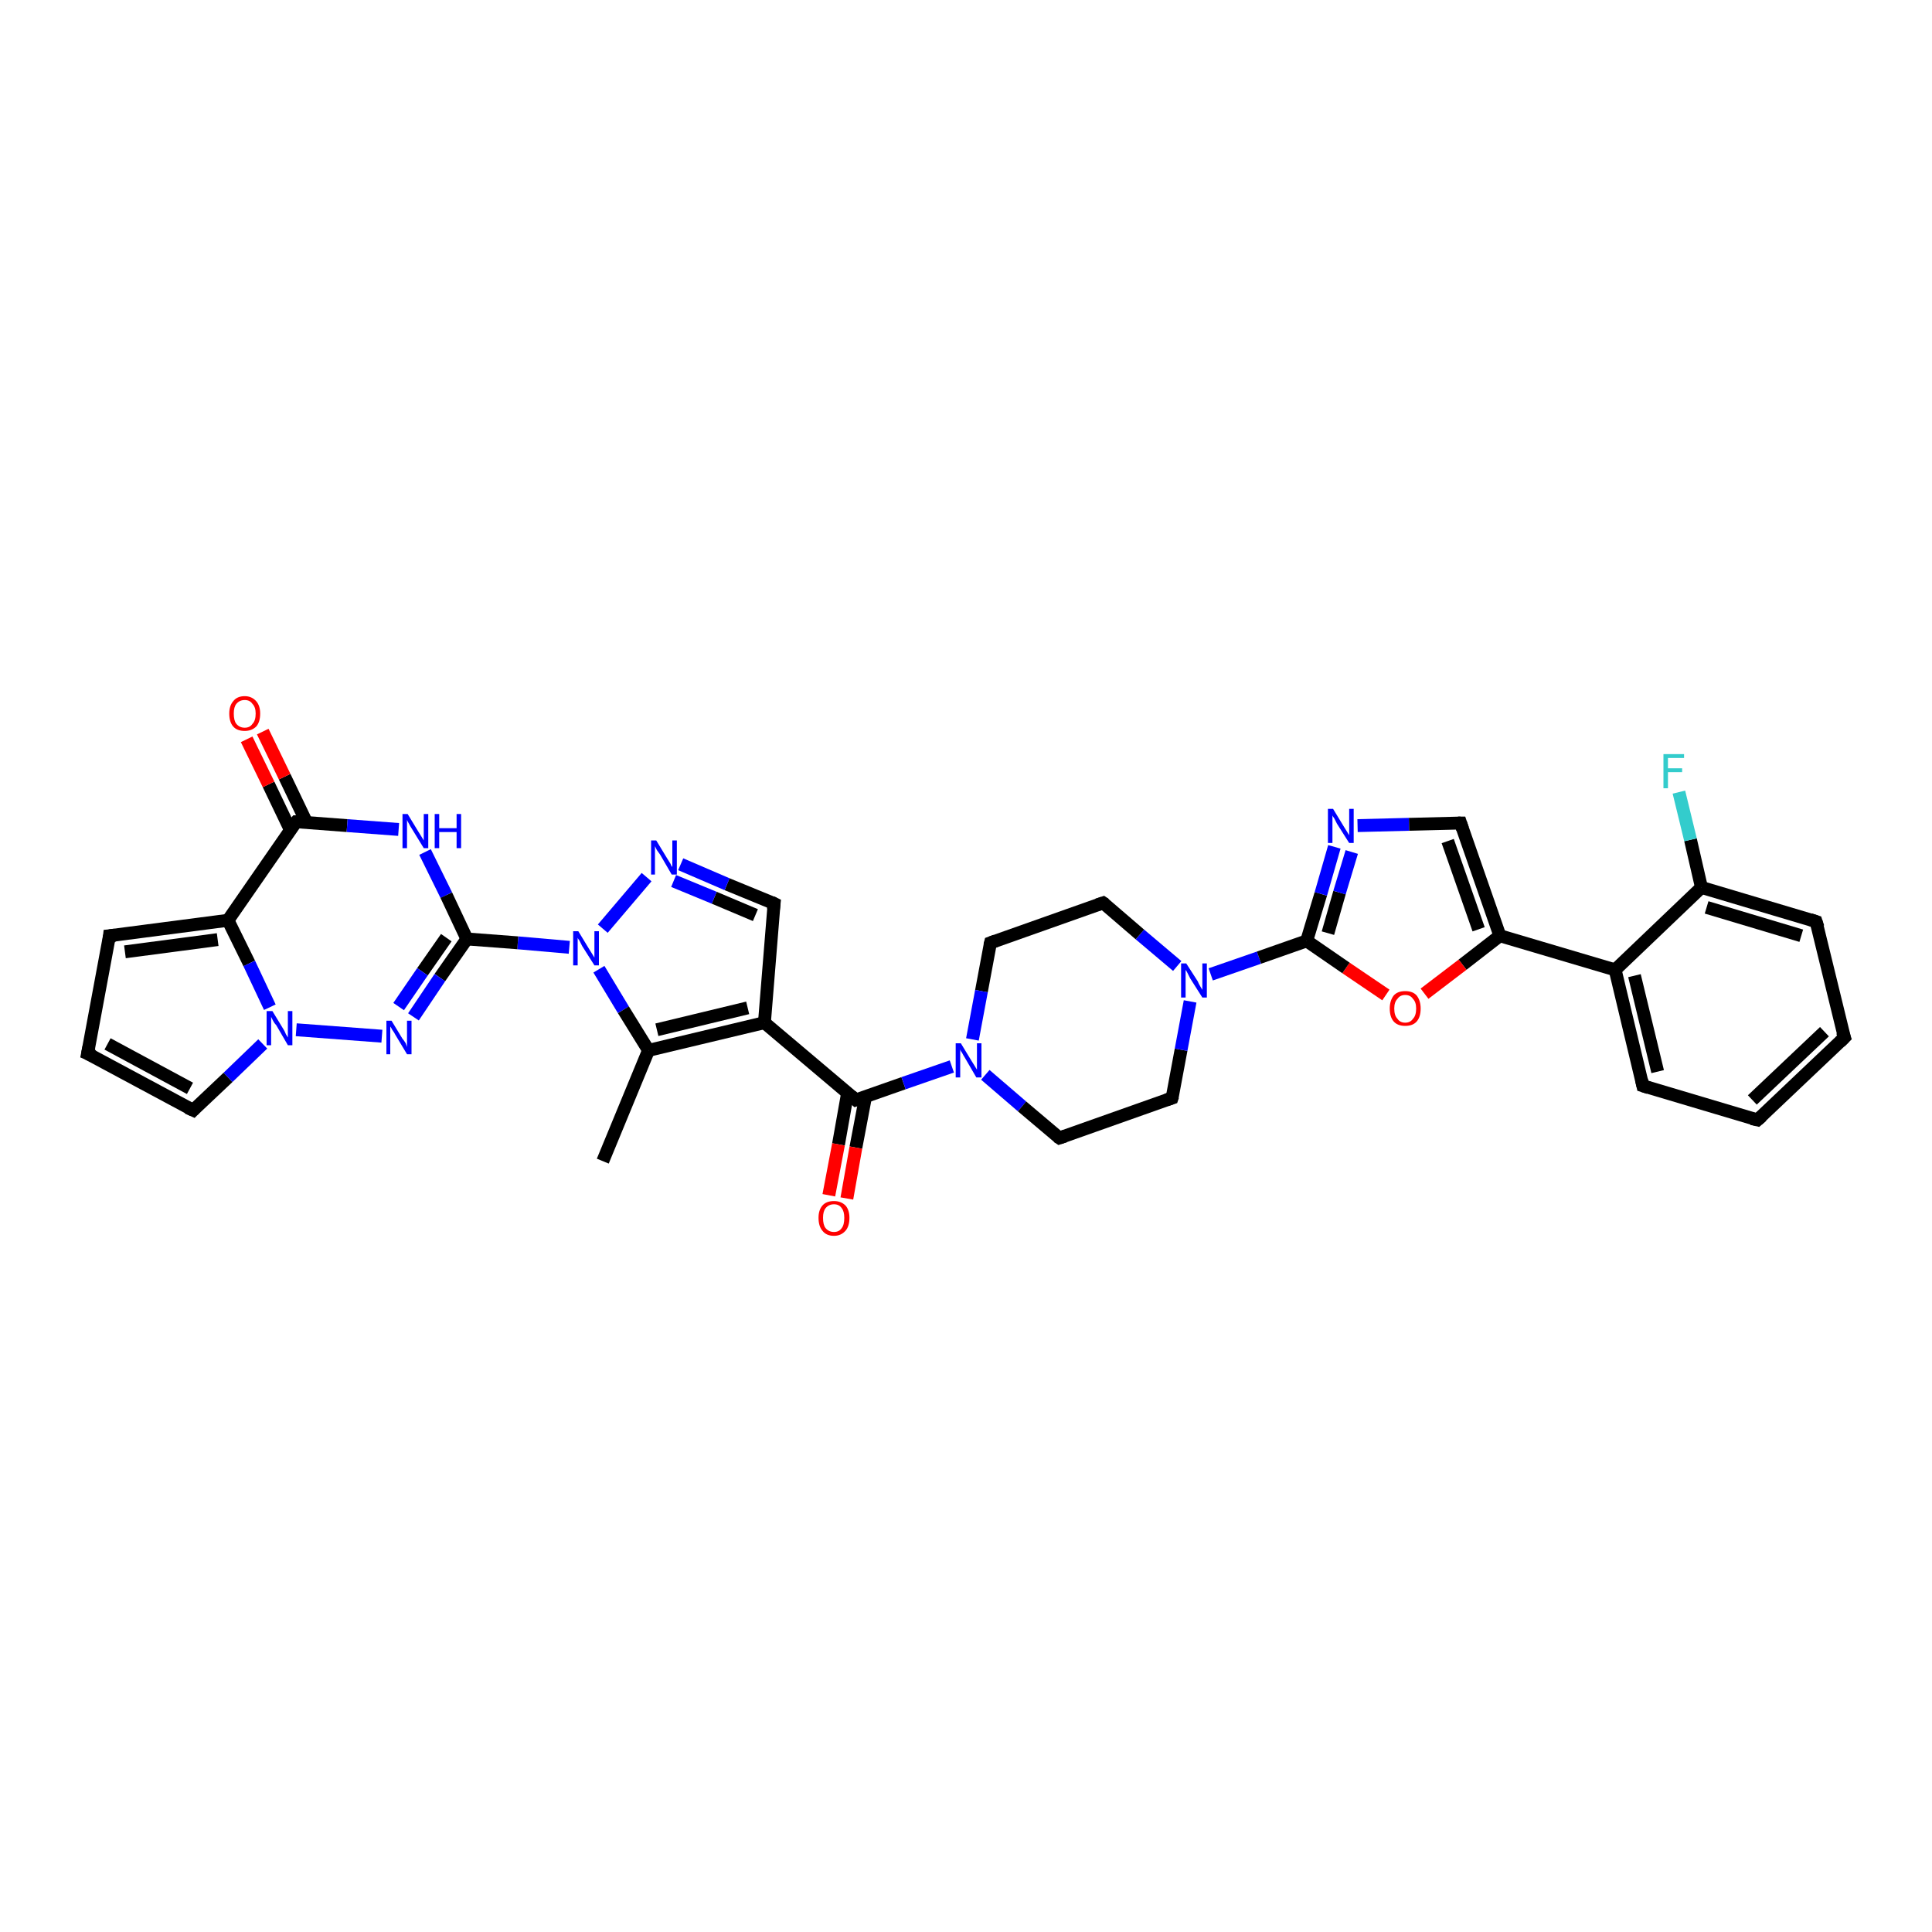 <?xml version='1.0' encoding='iso-8859-1'?>
<svg version='1.1' baseProfile='full'
              xmlns='http://www.w3.org/2000/svg'
                      xmlns:rdkit='http://www.rdkit.org/xml'
                      xmlns:xlink='http://www.w3.org/1999/xlink'
                  xml:space='preserve'
width='300px' height='300px' viewBox='0 0 300 300'>
<!-- END OF HEADER -->
<rect style='opacity:1.0;fill:#FFFFFF;stroke:none' width='300.0' height='300.0' x='0.0' y='0.0'> </rect>
<path class='bond-0 atom-0 atom-1' d='M 93.6,180.3 L 100.7,163.1' style='fill:none;fill-rule:evenodd;stroke:#000000;stroke-width:2.0px;stroke-linecap:butt;stroke-linejoin:miter;stroke-opacity:1' />
<path class='bond-1 atom-1 atom-2' d='M 100.7,163.1 L 118.7,158.8' style='fill:none;fill-rule:evenodd;stroke:#000000;stroke-width:2.0px;stroke-linecap:butt;stroke-linejoin:miter;stroke-opacity:1' />
<path class='bond-1 atom-1 atom-2' d='M 102.0,159.9 L 116.1,156.5' style='fill:none;fill-rule:evenodd;stroke:#000000;stroke-width:2.0px;stroke-linecap:butt;stroke-linejoin:miter;stroke-opacity:1' />
<path class='bond-2 atom-2 atom-3' d='M 118.7,158.8 L 132.9,170.8' style='fill:none;fill-rule:evenodd;stroke:#000000;stroke-width:2.0px;stroke-linecap:butt;stroke-linejoin:miter;stroke-opacity:1' />
<path class='bond-3 atom-3 atom-4' d='M 131.6,169.8 L 130.2,177.7' style='fill:none;fill-rule:evenodd;stroke:#000000;stroke-width:2.0px;stroke-linecap:butt;stroke-linejoin:miter;stroke-opacity:1' />
<path class='bond-3 atom-3 atom-4' d='M 130.2,177.7 L 128.7,185.6' style='fill:none;fill-rule:evenodd;stroke:#FF0000;stroke-width:2.0px;stroke-linecap:butt;stroke-linejoin:miter;stroke-opacity:1' />
<path class='bond-3 atom-3 atom-4' d='M 134.4,170.3 L 132.9,178.2' style='fill:none;fill-rule:evenodd;stroke:#000000;stroke-width:2.0px;stroke-linecap:butt;stroke-linejoin:miter;stroke-opacity:1' />
<path class='bond-3 atom-3 atom-4' d='M 132.9,178.2 L 131.5,186.1' style='fill:none;fill-rule:evenodd;stroke:#FF0000;stroke-width:2.0px;stroke-linecap:butt;stroke-linejoin:miter;stroke-opacity:1' />
<path class='bond-4 atom-3 atom-5' d='M 132.9,170.8 L 140.3,168.2' style='fill:none;fill-rule:evenodd;stroke:#000000;stroke-width:2.0px;stroke-linecap:butt;stroke-linejoin:miter;stroke-opacity:1' />
<path class='bond-4 atom-3 atom-5' d='M 140.3,168.2 L 147.8,165.6' style='fill:none;fill-rule:evenodd;stroke:#0000FF;stroke-width:2.0px;stroke-linecap:butt;stroke-linejoin:miter;stroke-opacity:1' />
<path class='bond-5 atom-5 atom-6' d='M 153.0,166.9 L 158.7,171.8' style='fill:none;fill-rule:evenodd;stroke:#0000FF;stroke-width:2.0px;stroke-linecap:butt;stroke-linejoin:miter;stroke-opacity:1' />
<path class='bond-5 atom-5 atom-6' d='M 158.7,171.8 L 164.5,176.7' style='fill:none;fill-rule:evenodd;stroke:#000000;stroke-width:2.0px;stroke-linecap:butt;stroke-linejoin:miter;stroke-opacity:1' />
<path class='bond-6 atom-6 atom-7' d='M 164.5,176.7 L 182.0,170.5' style='fill:none;fill-rule:evenodd;stroke:#000000;stroke-width:2.0px;stroke-linecap:butt;stroke-linejoin:miter;stroke-opacity:1' />
<path class='bond-7 atom-7 atom-8' d='M 182.0,170.5 L 183.4,163.0' style='fill:none;fill-rule:evenodd;stroke:#000000;stroke-width:2.0px;stroke-linecap:butt;stroke-linejoin:miter;stroke-opacity:1' />
<path class='bond-7 atom-7 atom-8' d='M 183.4,163.0 L 184.8,155.5' style='fill:none;fill-rule:evenodd;stroke:#0000FF;stroke-width:2.0px;stroke-linecap:butt;stroke-linejoin:miter;stroke-opacity:1' />
<path class='bond-8 atom-8 atom-9' d='M 188.0,151.3 L 195.5,148.7' style='fill:none;fill-rule:evenodd;stroke:#0000FF;stroke-width:2.0px;stroke-linecap:butt;stroke-linejoin:miter;stroke-opacity:1' />
<path class='bond-8 atom-8 atom-9' d='M 195.5,148.7 L 202.9,146.1' style='fill:none;fill-rule:evenodd;stroke:#000000;stroke-width:2.0px;stroke-linecap:butt;stroke-linejoin:miter;stroke-opacity:1' />
<path class='bond-9 atom-9 atom-10' d='M 202.9,146.1 L 205.1,138.8' style='fill:none;fill-rule:evenodd;stroke:#000000;stroke-width:2.0px;stroke-linecap:butt;stroke-linejoin:miter;stroke-opacity:1' />
<path class='bond-9 atom-9 atom-10' d='M 205.1,138.8 L 207.2,131.5' style='fill:none;fill-rule:evenodd;stroke:#0000FF;stroke-width:2.0px;stroke-linecap:butt;stroke-linejoin:miter;stroke-opacity:1' />
<path class='bond-9 atom-9 atom-10' d='M 206.2,144.9 L 208.0,138.6' style='fill:none;fill-rule:evenodd;stroke:#000000;stroke-width:2.0px;stroke-linecap:butt;stroke-linejoin:miter;stroke-opacity:1' />
<path class='bond-9 atom-9 atom-10' d='M 208.0,138.6 L 209.9,132.3' style='fill:none;fill-rule:evenodd;stroke:#0000FF;stroke-width:2.0px;stroke-linecap:butt;stroke-linejoin:miter;stroke-opacity:1' />
<path class='bond-10 atom-10 atom-11' d='M 210.8,128.2 L 218.8,128.0' style='fill:none;fill-rule:evenodd;stroke:#0000FF;stroke-width:2.0px;stroke-linecap:butt;stroke-linejoin:miter;stroke-opacity:1' />
<path class='bond-10 atom-10 atom-11' d='M 218.8,128.0 L 226.8,127.8' style='fill:none;fill-rule:evenodd;stroke:#000000;stroke-width:2.0px;stroke-linecap:butt;stroke-linejoin:miter;stroke-opacity:1' />
<path class='bond-11 atom-11 atom-12' d='M 226.8,127.8 L 232.9,145.3' style='fill:none;fill-rule:evenodd;stroke:#000000;stroke-width:2.0px;stroke-linecap:butt;stroke-linejoin:miter;stroke-opacity:1' />
<path class='bond-11 atom-11 atom-12' d='M 224.8,130.6 L 229.6,144.3' style='fill:none;fill-rule:evenodd;stroke:#000000;stroke-width:2.0px;stroke-linecap:butt;stroke-linejoin:miter;stroke-opacity:1' />
<path class='bond-12 atom-12 atom-13' d='M 232.9,145.3 L 250.8,150.6' style='fill:none;fill-rule:evenodd;stroke:#000000;stroke-width:2.0px;stroke-linecap:butt;stroke-linejoin:miter;stroke-opacity:1' />
<path class='bond-13 atom-13 atom-14' d='M 250.8,150.6 L 255.1,168.6' style='fill:none;fill-rule:evenodd;stroke:#000000;stroke-width:2.0px;stroke-linecap:butt;stroke-linejoin:miter;stroke-opacity:1' />
<path class='bond-13 atom-13 atom-14' d='M 253.8,151.5 L 257.4,166.4' style='fill:none;fill-rule:evenodd;stroke:#000000;stroke-width:2.0px;stroke-linecap:butt;stroke-linejoin:miter;stroke-opacity:1' />
<path class='bond-14 atom-14 atom-15' d='M 255.1,168.6 L 272.9,173.9' style='fill:none;fill-rule:evenodd;stroke:#000000;stroke-width:2.0px;stroke-linecap:butt;stroke-linejoin:miter;stroke-opacity:1' />
<path class='bond-15 atom-15 atom-16' d='M 272.9,173.9 L 286.4,161.1' style='fill:none;fill-rule:evenodd;stroke:#000000;stroke-width:2.0px;stroke-linecap:butt;stroke-linejoin:miter;stroke-opacity:1' />
<path class='bond-15 atom-15 atom-16' d='M 272.1,170.8 L 283.3,160.2' style='fill:none;fill-rule:evenodd;stroke:#000000;stroke-width:2.0px;stroke-linecap:butt;stroke-linejoin:miter;stroke-opacity:1' />
<path class='bond-16 atom-16 atom-17' d='M 286.4,161.1 L 282.0,143.1' style='fill:none;fill-rule:evenodd;stroke:#000000;stroke-width:2.0px;stroke-linecap:butt;stroke-linejoin:miter;stroke-opacity:1' />
<path class='bond-17 atom-17 atom-18' d='M 282.0,143.1 L 264.2,137.8' style='fill:none;fill-rule:evenodd;stroke:#000000;stroke-width:2.0px;stroke-linecap:butt;stroke-linejoin:miter;stroke-opacity:1' />
<path class='bond-17 atom-17 atom-18' d='M 279.7,145.3 L 265.0,140.9' style='fill:none;fill-rule:evenodd;stroke:#000000;stroke-width:2.0px;stroke-linecap:butt;stroke-linejoin:miter;stroke-opacity:1' />
<path class='bond-18 atom-18 atom-19' d='M 264.2,137.8 L 262.5,130.4' style='fill:none;fill-rule:evenodd;stroke:#000000;stroke-width:2.0px;stroke-linecap:butt;stroke-linejoin:miter;stroke-opacity:1' />
<path class='bond-18 atom-18 atom-19' d='M 262.5,130.4 L 260.7,123.0' style='fill:none;fill-rule:evenodd;stroke:#33CCCC;stroke-width:2.0px;stroke-linecap:butt;stroke-linejoin:miter;stroke-opacity:1' />
<path class='bond-19 atom-12 atom-20' d='M 232.9,145.3 L 227.1,149.8' style='fill:none;fill-rule:evenodd;stroke:#000000;stroke-width:2.0px;stroke-linecap:butt;stroke-linejoin:miter;stroke-opacity:1' />
<path class='bond-19 atom-12 atom-20' d='M 227.1,149.8 L 221.2,154.3' style='fill:none;fill-rule:evenodd;stroke:#FF0000;stroke-width:2.0px;stroke-linecap:butt;stroke-linejoin:miter;stroke-opacity:1' />
<path class='bond-20 atom-8 atom-21' d='M 182.8,150.0 L 177.0,145.1' style='fill:none;fill-rule:evenodd;stroke:#0000FF;stroke-width:2.0px;stroke-linecap:butt;stroke-linejoin:miter;stroke-opacity:1' />
<path class='bond-20 atom-8 atom-21' d='M 177.0,145.1 L 171.3,140.2' style='fill:none;fill-rule:evenodd;stroke:#000000;stroke-width:2.0px;stroke-linecap:butt;stroke-linejoin:miter;stroke-opacity:1' />
<path class='bond-21 atom-21 atom-22' d='M 171.3,140.2 L 153.8,146.4' style='fill:none;fill-rule:evenodd;stroke:#000000;stroke-width:2.0px;stroke-linecap:butt;stroke-linejoin:miter;stroke-opacity:1' />
<path class='bond-22 atom-2 atom-23' d='M 118.7,158.8 L 120.2,140.3' style='fill:none;fill-rule:evenodd;stroke:#000000;stroke-width:2.0px;stroke-linecap:butt;stroke-linejoin:miter;stroke-opacity:1' />
<path class='bond-23 atom-23 atom-24' d='M 120.2,140.3 L 112.9,137.3' style='fill:none;fill-rule:evenodd;stroke:#000000;stroke-width:2.0px;stroke-linecap:butt;stroke-linejoin:miter;stroke-opacity:1' />
<path class='bond-23 atom-23 atom-24' d='M 112.9,137.3 L 105.7,134.2' style='fill:none;fill-rule:evenodd;stroke:#0000FF;stroke-width:2.0px;stroke-linecap:butt;stroke-linejoin:miter;stroke-opacity:1' />
<path class='bond-23 atom-23 atom-24' d='M 117.3,142.1 L 110.9,139.4' style='fill:none;fill-rule:evenodd;stroke:#000000;stroke-width:2.0px;stroke-linecap:butt;stroke-linejoin:miter;stroke-opacity:1' />
<path class='bond-23 atom-23 atom-24' d='M 110.9,139.4 L 104.6,136.8' style='fill:none;fill-rule:evenodd;stroke:#0000FF;stroke-width:2.0px;stroke-linecap:butt;stroke-linejoin:miter;stroke-opacity:1' />
<path class='bond-24 atom-24 atom-25' d='M 100.4,136.2 L 93.6,144.2' style='fill:none;fill-rule:evenodd;stroke:#0000FF;stroke-width:2.0px;stroke-linecap:butt;stroke-linejoin:miter;stroke-opacity:1' />
<path class='bond-25 atom-25 atom-26' d='M 88.4,147.1 L 80.4,146.4' style='fill:none;fill-rule:evenodd;stroke:#0000FF;stroke-width:2.0px;stroke-linecap:butt;stroke-linejoin:miter;stroke-opacity:1' />
<path class='bond-25 atom-25 atom-26' d='M 80.4,146.4 L 72.5,145.8' style='fill:none;fill-rule:evenodd;stroke:#000000;stroke-width:2.0px;stroke-linecap:butt;stroke-linejoin:miter;stroke-opacity:1' />
<path class='bond-26 atom-26 atom-27' d='M 72.5,145.8 L 68.3,151.8' style='fill:none;fill-rule:evenodd;stroke:#000000;stroke-width:2.0px;stroke-linecap:butt;stroke-linejoin:miter;stroke-opacity:1' />
<path class='bond-26 atom-26 atom-27' d='M 68.3,151.8 L 64.2,157.9' style='fill:none;fill-rule:evenodd;stroke:#0000FF;stroke-width:2.0px;stroke-linecap:butt;stroke-linejoin:miter;stroke-opacity:1' />
<path class='bond-26 atom-26 atom-27' d='M 69.3,145.6 L 65.6,150.9' style='fill:none;fill-rule:evenodd;stroke:#000000;stroke-width:2.0px;stroke-linecap:butt;stroke-linejoin:miter;stroke-opacity:1' />
<path class='bond-26 atom-26 atom-27' d='M 65.6,150.9 L 61.9,156.3' style='fill:none;fill-rule:evenodd;stroke:#0000FF;stroke-width:2.0px;stroke-linecap:butt;stroke-linejoin:miter;stroke-opacity:1' />
<path class='bond-27 atom-27 atom-28' d='M 59.3,160.9 L 46.0,159.9' style='fill:none;fill-rule:evenodd;stroke:#0000FF;stroke-width:2.0px;stroke-linecap:butt;stroke-linejoin:miter;stroke-opacity:1' />
<path class='bond-28 atom-28 atom-29' d='M 40.8,162.1 L 35.4,167.3' style='fill:none;fill-rule:evenodd;stroke:#0000FF;stroke-width:2.0px;stroke-linecap:butt;stroke-linejoin:miter;stroke-opacity:1' />
<path class='bond-28 atom-28 atom-29' d='M 35.4,167.3 L 30.0,172.4' style='fill:none;fill-rule:evenodd;stroke:#000000;stroke-width:2.0px;stroke-linecap:butt;stroke-linejoin:miter;stroke-opacity:1' />
<path class='bond-29 atom-29 atom-30' d='M 30.0,172.4 L 13.6,163.6' style='fill:none;fill-rule:evenodd;stroke:#000000;stroke-width:2.0px;stroke-linecap:butt;stroke-linejoin:miter;stroke-opacity:1' />
<path class='bond-29 atom-29 atom-30' d='M 29.5,169.0 L 16.7,162.1' style='fill:none;fill-rule:evenodd;stroke:#000000;stroke-width:2.0px;stroke-linecap:butt;stroke-linejoin:miter;stroke-opacity:1' />
<path class='bond-30 atom-30 atom-31' d='M 13.6,163.6 L 17.0,145.3' style='fill:none;fill-rule:evenodd;stroke:#000000;stroke-width:2.0px;stroke-linecap:butt;stroke-linejoin:miter;stroke-opacity:1' />
<path class='bond-31 atom-31 atom-32' d='M 17.0,145.3 L 35.4,142.9' style='fill:none;fill-rule:evenodd;stroke:#000000;stroke-width:2.0px;stroke-linecap:butt;stroke-linejoin:miter;stroke-opacity:1' />
<path class='bond-31 atom-31 atom-32' d='M 19.4,147.8 L 33.8,145.9' style='fill:none;fill-rule:evenodd;stroke:#000000;stroke-width:2.0px;stroke-linecap:butt;stroke-linejoin:miter;stroke-opacity:1' />
<path class='bond-32 atom-32 atom-33' d='M 35.4,142.9 L 46.0,127.6' style='fill:none;fill-rule:evenodd;stroke:#000000;stroke-width:2.0px;stroke-linecap:butt;stroke-linejoin:miter;stroke-opacity:1' />
<path class='bond-33 atom-33 atom-34' d='M 47.6,127.7 L 44.2,120.6' style='fill:none;fill-rule:evenodd;stroke:#000000;stroke-width:2.0px;stroke-linecap:butt;stroke-linejoin:miter;stroke-opacity:1' />
<path class='bond-33 atom-33 atom-34' d='M 44.2,120.6 L 40.8,113.6' style='fill:none;fill-rule:evenodd;stroke:#FF0000;stroke-width:2.0px;stroke-linecap:butt;stroke-linejoin:miter;stroke-opacity:1' />
<path class='bond-33 atom-33 atom-34' d='M 45.1,128.9 L 41.7,121.8' style='fill:none;fill-rule:evenodd;stroke:#000000;stroke-width:2.0px;stroke-linecap:butt;stroke-linejoin:miter;stroke-opacity:1' />
<path class='bond-33 atom-33 atom-34' d='M 41.7,121.8 L 38.3,114.8' style='fill:none;fill-rule:evenodd;stroke:#FF0000;stroke-width:2.0px;stroke-linecap:butt;stroke-linejoin:miter;stroke-opacity:1' />
<path class='bond-34 atom-33 atom-35' d='M 46.0,127.6 L 53.9,128.2' style='fill:none;fill-rule:evenodd;stroke:#000000;stroke-width:2.0px;stroke-linecap:butt;stroke-linejoin:miter;stroke-opacity:1' />
<path class='bond-34 atom-33 atom-35' d='M 53.9,128.2 L 61.9,128.8' style='fill:none;fill-rule:evenodd;stroke:#0000FF;stroke-width:2.0px;stroke-linecap:butt;stroke-linejoin:miter;stroke-opacity:1' />
<path class='bond-35 atom-25 atom-1' d='M 93.0,150.5 L 96.8,156.8' style='fill:none;fill-rule:evenodd;stroke:#0000FF;stroke-width:2.0px;stroke-linecap:butt;stroke-linejoin:miter;stroke-opacity:1' />
<path class='bond-35 atom-25 atom-1' d='M 96.8,156.8 L 100.7,163.1' style='fill:none;fill-rule:evenodd;stroke:#000000;stroke-width:2.0px;stroke-linecap:butt;stroke-linejoin:miter;stroke-opacity:1' />
<path class='bond-36 atom-35 atom-26' d='M 66.0,132.3 L 69.3,139.0' style='fill:none;fill-rule:evenodd;stroke:#0000FF;stroke-width:2.0px;stroke-linecap:butt;stroke-linejoin:miter;stroke-opacity:1' />
<path class='bond-36 atom-35 atom-26' d='M 69.3,139.0 L 72.5,145.8' style='fill:none;fill-rule:evenodd;stroke:#000000;stroke-width:2.0px;stroke-linecap:butt;stroke-linejoin:miter;stroke-opacity:1' />
<path class='bond-37 atom-22 atom-5' d='M 153.8,146.4 L 152.4,153.9' style='fill:none;fill-rule:evenodd;stroke:#000000;stroke-width:2.0px;stroke-linecap:butt;stroke-linejoin:miter;stroke-opacity:1' />
<path class='bond-37 atom-22 atom-5' d='M 152.4,153.9 L 151.0,161.4' style='fill:none;fill-rule:evenodd;stroke:#0000FF;stroke-width:2.0px;stroke-linecap:butt;stroke-linejoin:miter;stroke-opacity:1' />
<path class='bond-38 atom-32 atom-28' d='M 35.4,142.9 L 38.7,149.6' style='fill:none;fill-rule:evenodd;stroke:#000000;stroke-width:2.0px;stroke-linecap:butt;stroke-linejoin:miter;stroke-opacity:1' />
<path class='bond-38 atom-32 atom-28' d='M 38.7,149.6 L 41.9,156.4' style='fill:none;fill-rule:evenodd;stroke:#0000FF;stroke-width:2.0px;stroke-linecap:butt;stroke-linejoin:miter;stroke-opacity:1' />
<path class='bond-39 atom-20 atom-9' d='M 215.2,154.5 L 209.0,150.3' style='fill:none;fill-rule:evenodd;stroke:#FF0000;stroke-width:2.0px;stroke-linecap:butt;stroke-linejoin:miter;stroke-opacity:1' />
<path class='bond-39 atom-20 atom-9' d='M 209.0,150.3 L 202.9,146.1' style='fill:none;fill-rule:evenodd;stroke:#000000;stroke-width:2.0px;stroke-linecap:butt;stroke-linejoin:miter;stroke-opacity:1' />
<path class='bond-40 atom-18 atom-13' d='M 264.2,137.8 L 250.8,150.6' style='fill:none;fill-rule:evenodd;stroke:#000000;stroke-width:2.0px;stroke-linecap:butt;stroke-linejoin:miter;stroke-opacity:1' />
<path d='M 132.2,170.2 L 132.9,170.8 L 133.2,170.7' style='fill:none;stroke:#000000;stroke-width:2.0px;stroke-linecap:butt;stroke-linejoin:miter;stroke-opacity:1;' />
<path d='M 164.2,176.5 L 164.5,176.7 L 165.4,176.4' style='fill:none;stroke:#000000;stroke-width:2.0px;stroke-linecap:butt;stroke-linejoin:miter;stroke-opacity:1;' />
<path d='M 181.1,170.8 L 182.0,170.5 L 182.1,170.2' style='fill:none;stroke:#000000;stroke-width:2.0px;stroke-linecap:butt;stroke-linejoin:miter;stroke-opacity:1;' />
<path d='M 226.4,127.8 L 226.8,127.8 L 227.1,128.7' style='fill:none;stroke:#000000;stroke-width:2.0px;stroke-linecap:butt;stroke-linejoin:miter;stroke-opacity:1;' />
<path d='M 254.9,167.7 L 255.1,168.6 L 256.0,168.9' style='fill:none;stroke:#000000;stroke-width:2.0px;stroke-linecap:butt;stroke-linejoin:miter;stroke-opacity:1;' />
<path d='M 272.0,173.7 L 272.9,173.9 L 273.6,173.3' style='fill:none;stroke:#000000;stroke-width:2.0px;stroke-linecap:butt;stroke-linejoin:miter;stroke-opacity:1;' />
<path d='M 285.7,161.8 L 286.4,161.1 L 286.1,160.2' style='fill:none;stroke:#000000;stroke-width:2.0px;stroke-linecap:butt;stroke-linejoin:miter;stroke-opacity:1;' />
<path d='M 282.3,144.0 L 282.0,143.1 L 281.1,142.8' style='fill:none;stroke:#000000;stroke-width:2.0px;stroke-linecap:butt;stroke-linejoin:miter;stroke-opacity:1;' />
<path d='M 171.6,140.4 L 171.3,140.2 L 170.4,140.5' style='fill:none;stroke:#000000;stroke-width:2.0px;stroke-linecap:butt;stroke-linejoin:miter;stroke-opacity:1;' />
<path d='M 154.6,146.1 L 153.8,146.4 L 153.7,146.8' style='fill:none;stroke:#000000;stroke-width:2.0px;stroke-linecap:butt;stroke-linejoin:miter;stroke-opacity:1;' />
<path d='M 120.1,141.2 L 120.2,140.3 L 119.8,140.1' style='fill:none;stroke:#000000;stroke-width:2.0px;stroke-linecap:butt;stroke-linejoin:miter;stroke-opacity:1;' />
<path d='M 30.2,172.2 L 30.0,172.4 L 29.1,172.0' style='fill:none;stroke:#000000;stroke-width:2.0px;stroke-linecap:butt;stroke-linejoin:miter;stroke-opacity:1;' />
<path d='M 14.5,164.0 L 13.6,163.6 L 13.8,162.6' style='fill:none;stroke:#000000;stroke-width:2.0px;stroke-linecap:butt;stroke-linejoin:miter;stroke-opacity:1;' />
<path d='M 16.9,146.2 L 17.0,145.3 L 17.9,145.2' style='fill:none;stroke:#000000;stroke-width:2.0px;stroke-linecap:butt;stroke-linejoin:miter;stroke-opacity:1;' />
<path d='M 45.4,128.3 L 46.0,127.6 L 46.4,127.6' style='fill:none;stroke:#000000;stroke-width:2.0px;stroke-linecap:butt;stroke-linejoin:miter;stroke-opacity:1;' />
<path class='atom-4' d='M 127.1 189.1
Q 127.1 187.9, 127.7 187.2
Q 128.3 186.5, 129.5 186.5
Q 130.6 186.5, 131.3 187.2
Q 131.9 187.9, 131.9 189.1
Q 131.9 190.4, 131.3 191.1
Q 130.6 191.9, 129.5 191.9
Q 128.3 191.9, 127.7 191.1
Q 127.1 190.4, 127.1 189.1
M 129.5 191.3
Q 130.3 191.3, 130.7 190.7
Q 131.1 190.2, 131.1 189.1
Q 131.1 188.1, 130.7 187.6
Q 130.3 187.0, 129.5 187.0
Q 128.7 187.0, 128.2 187.6
Q 127.8 188.1, 127.8 189.1
Q 127.8 190.2, 128.2 190.7
Q 128.7 191.3, 129.5 191.3
' fill='#FF0000'/>
<path class='atom-5' d='M 149.2 162.0
L 150.9 164.8
Q 151.1 165.1, 151.4 165.6
Q 151.7 166.1, 151.7 166.1
L 151.7 162.0
L 152.4 162.0
L 152.4 167.3
L 151.6 167.3
L 149.8 164.2
Q 149.6 163.9, 149.4 163.5
Q 149.1 163.1, 149.1 162.9
L 149.1 167.3
L 148.4 167.3
L 148.4 162.0
L 149.2 162.0
' fill='#0000FF'/>
<path class='atom-8' d='M 184.2 149.6
L 186.0 152.4
Q 186.1 152.7, 186.4 153.2
Q 186.7 153.7, 186.7 153.7
L 186.7 149.6
L 187.4 149.6
L 187.4 154.9
L 186.7 154.9
L 184.8 151.9
Q 184.6 151.5, 184.4 151.1
Q 184.2 150.7, 184.1 150.6
L 184.1 154.9
L 183.4 154.9
L 183.4 149.6
L 184.2 149.6
' fill='#0000FF'/>
<path class='atom-10' d='M 207.0 125.6
L 208.7 128.4
Q 208.9 128.7, 209.2 129.2
Q 209.5 129.7, 209.5 129.7
L 209.5 125.6
L 210.2 125.6
L 210.2 130.9
L 209.5 130.9
L 207.6 127.9
Q 207.4 127.5, 207.2 127.1
Q 206.9 126.7, 206.9 126.6
L 206.9 130.9
L 206.2 130.9
L 206.2 125.6
L 207.0 125.6
' fill='#0000FF'/>
<path class='atom-19' d='M 258.3 117.1
L 261.5 117.1
L 261.5 117.7
L 259.0 117.7
L 259.0 119.3
L 261.2 119.3
L 261.2 119.9
L 259.0 119.9
L 259.0 122.4
L 258.3 122.4
L 258.3 117.1
' fill='#33CCCC'/>
<path class='atom-20' d='M 215.8 156.6
Q 215.8 155.4, 216.4 154.6
Q 217.0 153.9, 218.2 153.9
Q 219.4 153.9, 220.0 154.6
Q 220.6 155.4, 220.6 156.6
Q 220.6 157.9, 220.0 158.6
Q 219.4 159.3, 218.2 159.3
Q 217.0 159.3, 216.4 158.6
Q 215.8 157.9, 215.8 156.6
M 218.2 158.8
Q 219.0 158.8, 219.4 158.2
Q 219.9 157.7, 219.9 156.6
Q 219.9 155.6, 219.4 155.1
Q 219.0 154.5, 218.2 154.5
Q 217.4 154.5, 217.0 155.1
Q 216.5 155.6, 216.5 156.6
Q 216.5 157.7, 217.0 158.2
Q 217.4 158.8, 218.2 158.8
' fill='#FF0000'/>
<path class='atom-24' d='M 101.9 130.5
L 103.6 133.3
Q 103.8 133.6, 104.1 134.1
Q 104.3 134.6, 104.4 134.6
L 104.4 130.5
L 105.1 130.5
L 105.1 135.8
L 104.3 135.8
L 102.5 132.7
Q 102.3 132.4, 102.0 132.0
Q 101.8 131.6, 101.7 131.4
L 101.7 135.8
L 101.1 135.8
L 101.1 130.5
L 101.9 130.5
' fill='#0000FF'/>
<path class='atom-25' d='M 89.8 144.6
L 91.5 147.4
Q 91.7 147.7, 92.0 148.2
Q 92.3 148.7, 92.3 148.7
L 92.3 144.6
L 93.0 144.6
L 93.0 149.9
L 92.3 149.9
L 90.4 146.9
Q 90.2 146.5, 90.0 146.1
Q 89.7 145.7, 89.7 145.6
L 89.7 149.9
L 89.0 149.9
L 89.0 144.6
L 89.8 144.6
' fill='#0000FF'/>
<path class='atom-27' d='M 60.8 158.5
L 62.5 161.3
Q 62.7 161.5, 63.0 162.0
Q 63.2 162.5, 63.2 162.6
L 63.2 158.5
L 63.9 158.5
L 63.9 163.7
L 63.2 163.7
L 61.4 160.7
Q 61.2 160.3, 60.9 159.9
Q 60.7 159.5, 60.6 159.4
L 60.6 163.7
L 60.0 163.7
L 60.0 158.5
L 60.8 158.5
' fill='#0000FF'/>
<path class='atom-28' d='M 42.3 157.0
L 44.0 159.8
Q 44.2 160.1, 44.4 160.6
Q 44.7 161.1, 44.7 161.1
L 44.7 157.0
L 45.4 157.0
L 45.4 162.3
L 44.7 162.3
L 42.9 159.2
Q 42.6 158.9, 42.4 158.5
Q 42.2 158.1, 42.1 157.9
L 42.1 162.3
L 41.4 162.3
L 41.4 157.0
L 42.3 157.0
' fill='#0000FF'/>
<path class='atom-34' d='M 35.6 110.8
Q 35.6 109.6, 36.2 108.9
Q 36.8 108.1, 38.0 108.1
Q 39.1 108.1, 39.8 108.9
Q 40.4 109.6, 40.4 110.8
Q 40.4 112.1, 39.8 112.8
Q 39.1 113.5, 38.0 113.5
Q 36.8 113.5, 36.2 112.8
Q 35.6 112.1, 35.6 110.8
M 38.0 113.0
Q 38.8 113.0, 39.2 112.4
Q 39.7 111.9, 39.7 110.8
Q 39.7 109.8, 39.2 109.3
Q 38.8 108.7, 38.0 108.7
Q 37.2 108.7, 36.7 109.3
Q 36.3 109.8, 36.3 110.8
Q 36.3 111.9, 36.7 112.4
Q 37.2 113.0, 38.0 113.0
' fill='#FF0000'/>
<path class='atom-35' d='M 63.3 126.4
L 65.0 129.2
Q 65.2 129.5, 65.5 130.0
Q 65.8 130.5, 65.8 130.5
L 65.8 126.4
L 66.5 126.4
L 66.5 131.7
L 65.8 131.7
L 63.9 128.6
Q 63.7 128.3, 63.5 127.9
Q 63.2 127.4, 63.2 127.3
L 63.2 131.7
L 62.5 131.7
L 62.5 126.4
L 63.3 126.4
' fill='#0000FF'/>
<path class='atom-35' d='M 67.5 126.4
L 68.2 126.4
L 68.2 128.6
L 70.9 128.6
L 70.9 126.4
L 71.6 126.4
L 71.6 131.7
L 70.9 131.7
L 70.9 129.2
L 68.2 129.2
L 68.2 131.7
L 67.5 131.7
L 67.5 126.4
' fill='#0000FF'/>
</svg>
